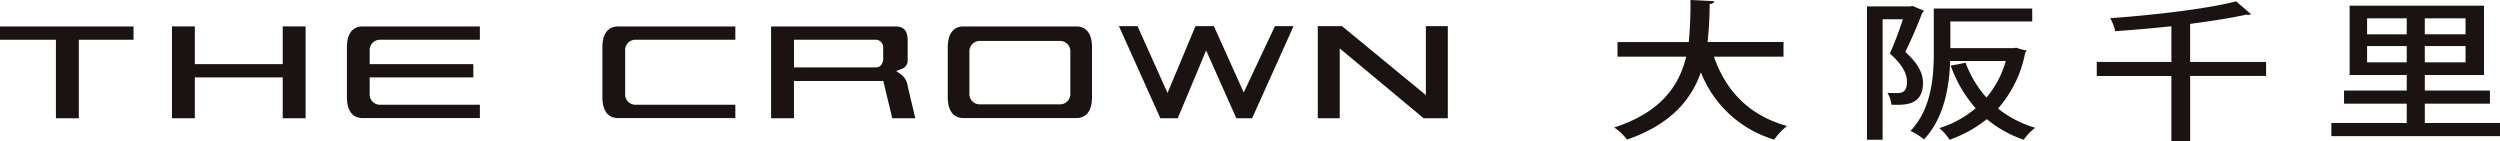 <svg xmlns="http://www.w3.org/2000/svg" xmlns:xlink="http://www.w3.org/1999/xlink" width="532.697" height="30.103" viewBox="0 0 532.697 30.103">
  <defs>
    <clipPath id="clip-path">
      <rect id="長方形_38" data-name="長方形 38" width="532.697" height="30.103" transform="translate(0 0)" fill="none"/>
    </clipPath>
  </defs>
  <g id="グループ_45" data-name="グループ 45" transform="translate(0 0)">
    <g id="グループ_44" data-name="グループ 44" clip-path="url(#clip-path)">
      <path id="パス_50" data-name="パス 50" d="M205.3,5.639c-2.916,0-3.352,2.763-3.352,4.41V20.744c0,1.647.436,4.411,3.352,4.411H229.33c2.918,0,3.353-2.764,3.353-4.411V10.049c0-1.647-.435-4.41-3.353-4.41Zm20.645,16.595H208.685a2.195,2.195,0,0,1-2.122-2.349V11.072a2.195,2.195,0,0,1,2.122-2.349h17.257a2.195,2.195,0,0,1,2.122,2.349v8.813a2.195,2.195,0,0,1-2.122,2.349" fill="#1a1311"/>
      <path id="パス_51" data-name="パス 51" d="M131.71,5.639c-2.918,0-3.354,2.763-3.354,4.41V20.744c0,1.647.436,4.411,3.354,4.411h24.976V22.323H135.33a2.2,2.2,0,0,1-2.123-2.35V10.818a2.2,2.2,0,0,1,2.123-2.35h21.356V5.639Z" fill="#1a1311"/>
      <path id="パス_52" data-name="パス 52" d="M77.273,5.639c-2.918,0-3.354,2.763-3.354,4.41V20.744c0,1.647.436,4.411,3.354,4.411h24.976V22.323H80.893a2.2,2.2,0,0,1-2.122-2.35V16.489h22.087v-2.83H78.771V10.818a2.195,2.195,0,0,1,2.122-2.35h21.356V5.639Z" fill="#1a1311"/>
      <path id="パス_53" data-name="パス 53" d="M263.442,25.2H266.8l8.831-19.638h-3.962l-6.656,14.143L258.647,5.564h-3.911l-5.959,14.243L242.371,5.564h-3.952L247.25,25.2h3.7L257,10.757Z" fill="#1a1311"/>
      <path id="パス_54" data-name="パス 54" d="M190.122,25.2h4.911c-.487-2.051-1.532-6.452-1.615-6.84a3.753,3.753,0,0,0-1.2-2.324l-1.257-.9,1.442-.559a2.051,2.051,0,0,0,1-1.356v-4.6c0-2.63-1.353-2.985-2.677-2.985H164.3V25.2h4.878V17.26h19.034Zm-3.475-10.844H169.183V8.46h17.408a1.642,1.642,0,0,1,1.6,1.791V12.2a2.379,2.379,0,0,1-.455,1.677,1.43,1.43,0,0,1-1.085.476" fill="#1a1311"/>
      <path id="パス_55" data-name="パス 55" d="M11.916,25.2h4.878V8.468H28.453V5.639H0V8.468H11.916Z" fill="#1a1311"/>
      <path id="パス_56" data-name="パス 56" d="M60.241,25.2h4.878V5.632H60.241v8.027H41.517V5.632H36.64V25.2h4.877V16.489H60.241Z" fill="#1a1311"/>
      <path id="パス_57" data-name="パス 57" d="M303.348,25.2H308.5V5.564h-4.676v14.7l-17.878-14.7h-5.155V25.2h4.677V10.317Z" fill="#1a1311"/>
      <path id="パス_58" data-name="パス 58" d="M380.029,12.074H365.2c2.457,7.055,7.257,12.458,15.585,14.777a13.77,13.77,0,0,0-2.737,2.891,24.114,24.114,0,0,1-15.625-14.33c-2.022,5.75-6.345,11.088-15.744,14.33a10.7,10.7,0,0,0-2.736-2.574c10.074-3.273,13.881-8.993,15.347-15.094H344.654V8.961h15.189A87.09,87.09,0,0,0,360.2,0l5.077.255c-.04.317-.357.54-.992.6a72.569,72.569,0,0,1-.437,8.1h16.182Z" fill="#1a1311"/>
      <path id="パス_59" data-name="パス 59" d="M407.527,1.271l2.42,1.017a.688.688,0,0,1-.358.414c-.911,2.477-2.34,5.782-3.609,8.355,2.777,2.511,3.768,4.609,3.768,6.578,0,4.9-3.927,4.767-6.741,4.672a5.956,5.956,0,0,0-.834-2.511c.795.032,1.587.032,2.142.032,1.149,0,2.022-.414,2.022-2.447,0-1.62-.952-3.622-3.649-5.973A71.066,71.066,0,0,0,405.464,4.1h-4.321V29.773h-3.332V1.366h9.161Zm8.05,8.992h13.406c.553-.063.593-.095.634-.095a18.121,18.121,0,0,0,2.219.6,1.275,1.275,0,0,1-.315.477,24.921,24.921,0,0,1-5.792,11.885,23.417,23.417,0,0,0,7.932,4.1,11.677,11.677,0,0,0-2.46,2.542,24.7,24.7,0,0,1-7.85-4.384,26.741,26.741,0,0,1-7.934,4.384,11.329,11.329,0,0,0-2.179-2.479,22,22,0,0,0,7.732-4.224,27.835,27.835,0,0,1-5.312-9.089l3.172-.6a23.239,23.239,0,0,0,4.442,7.4A21.043,21.043,0,0,0,427.394,13H415.538c-.16,5.275-1.23,12.139-5.591,16.714A12.166,12.166,0,0,0,407.09,27.9c4.562-4.829,4.958-11.724,4.958-16.777V1.811h20.978V4.576H415.577Z" fill="#1a1311"/>
      <path id="パス_60" data-name="パス 60" d="M482.858,13.2v2.985H466.675V30.1h-4V16.189h-15.9V13.2h15.9V5.593c-4.164.445-7.886.765-11.971,1.051a8.927,8.927,0,0,0-1.07-2.765c9.557-.7,20.5-1.968,26.847-3.59l3.172,2.733a1.113,1.113,0,0,1-.6.16,2.585,2.585,0,0,1-.435-.063c-3.013.7-7.862,1.432-11.947,1.972V13.2Z" fill="#1a1311"/>
      <path id="パス_61" data-name="パス 61" d="M516.677,26.214H532.7v2.8H496.768v-2.8h16.06v-4.13H499.464v-2.8h13.364V15.983H500.654V1.208h28.632V15.983H516.677v3.305h13.878v2.8H516.677Zm-12.3-18.905h8.446v-3.4h-8.446Zm0,5.973h8.446V9.82h-8.446Zm20.979-9.374h-8.684v3.4h8.684Zm0,5.912h-8.684v3.462h8.684Z" fill="#1a1311"/>
    </g>
  </g>
</svg>
